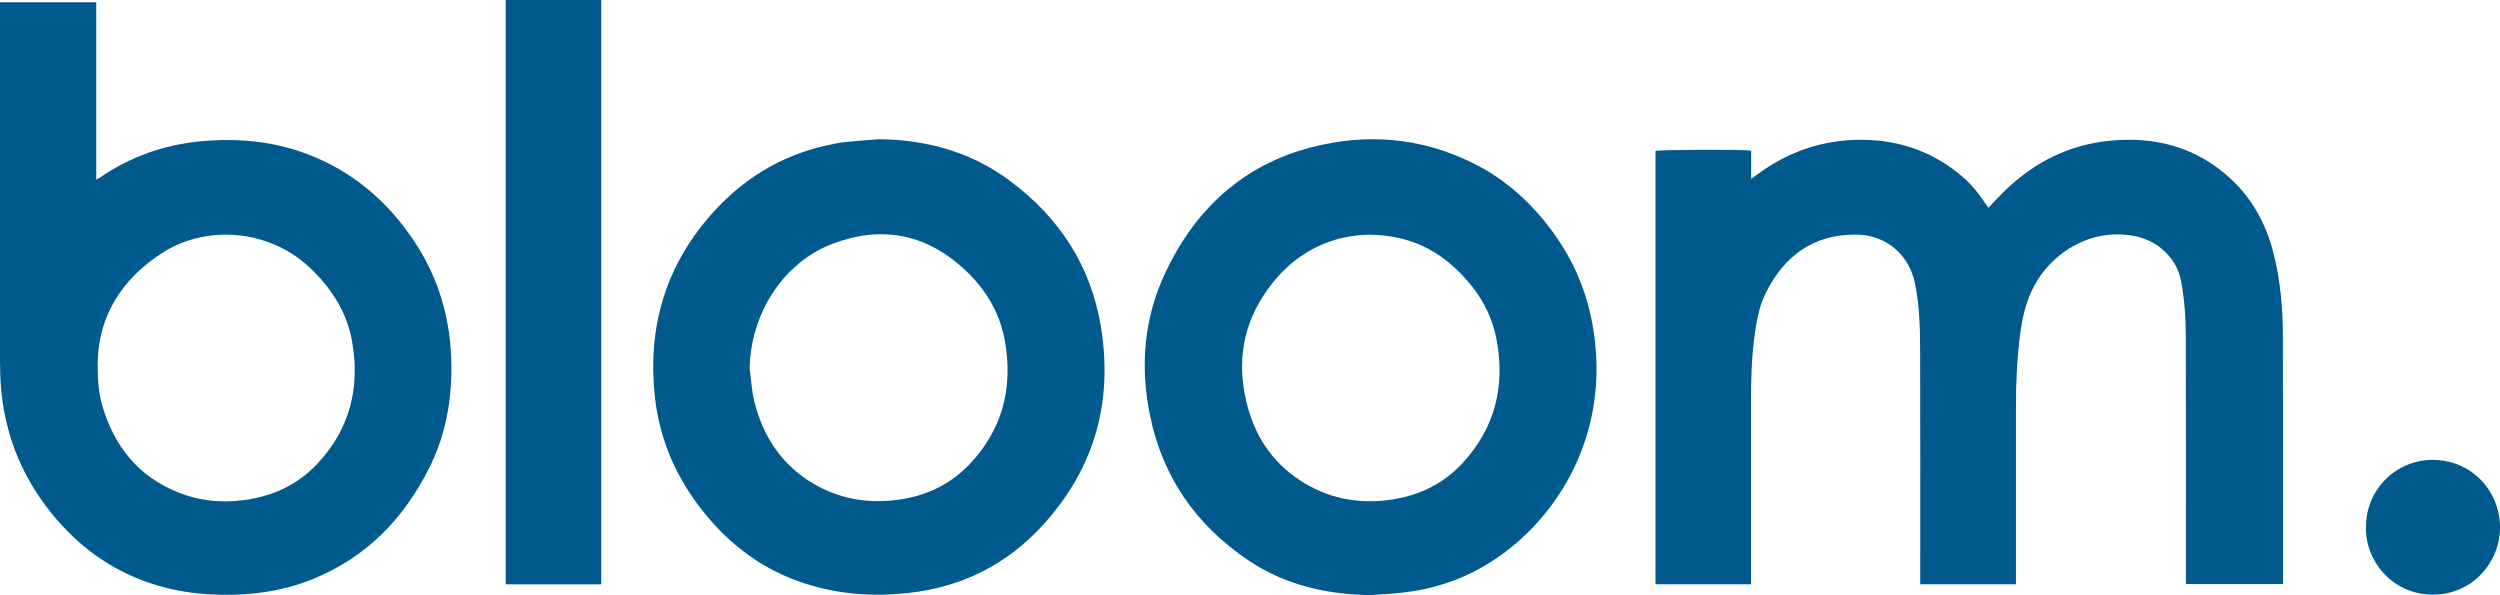 <?xml version="1.0" encoding="UTF-8"?>
<svg id="Layer_2" data-name="Layer 2" xmlns="http://www.w3.org/2000/svg" viewBox="0 0 433.54 103.2">
  <g id="Layer_1-2" data-name="Layer 1">
    <g>
      <path d="M344.81,36.03c1.14-1.17,2.18-2.32,3.31-3.38,4.89-4.6,10.66-7.46,17.35-8.2,8.09-.9,15.41,.99,21.48,6.66,3.72,3.48,6.03,7.8,7.29,12.71,1.22,4.75,1.64,9.6,1.65,14.48,.05,14.03,.02,28.05,.02,42.08v.91h-16.84v-1.35c0-13.91,.03-27.81-.02-41.72-.01-3.19-.22-6.37-.83-9.53-.8-4.19-4.32-7.11-8.26-7.8-7.61-1.34-14.19,3.05-17.21,8.7-1.4,2.62-2.04,5.44-2.42,8.34-.55,4.24-.74,8.51-.73,12.79,.01,9.75,0,19.5,0,29.25v1.35h-16.6c0-.5,0-.97,0-1.44,0-13.27,.03-26.54-.02-39.8-.01-3.63-.16-7.26-.87-10.85-1-5.06-5.05-8.52-10.24-8.55-7.45-.04-12.5,3.71-15.7,10.22-1.14,2.32-1.57,4.85-1.91,7.39-.51,3.73-.61,7.48-.6,11.23,0,10.15,0,20.3,0,30.45,0,.43,0,.86,0,1.35h-16.57V26.17c.83-.22,15.04-.29,16.59-.05v4.88c.47-.33,.76-.52,1.03-.72,5.4-4.02,11.48-6.08,18.21-6.04,6.67,.04,12.61,2.19,17.66,6.63,1.39,1.22,2.54,2.65,3.55,4.19,.21,.32,.44,.64,.67,.96Z" fill="#005a8d"/>
      <path d="M0,.39H16.69c0,5.11,0,10.2,0,15.3,0,5.1,0,10.19,0,15.46,.35-.2,.52-.27,.68-.38,5.22-3.57,10.98-5.64,17.27-6.25,6.53-.63,12.92-.06,19.08,2.37,7.5,2.95,13.34,7.94,17.84,14.54,4.52,6.62,6.65,13.98,6.72,22,.06,6.18-1.05,12.1-3.8,17.62-4.43,8.9-10.98,15.64-20.33,19.41-3.77,1.52-7.71,2.34-11.76,2.59-5.15,.32-10.22-.07-15.18-1.55-6.89-2.06-12.61-5.91-17.3-11.33-4.56-5.27-7.65-11.27-9.05-18.12C.22,68.94,0,65.8,0,62.64,0,42.26,0,21.87,0,1.49c0-.35,0-.7,0-1.1ZM16.93,62.89c0,3.3,.21,5.48,.85,7.6,2.08,6.97,6.24,12.15,13.11,14.9,3.67,1.47,7.49,1.86,11.41,1.34,4.92-.65,9.24-2.62,12.65-6.22,5.71-6.02,7.54-13.26,6.1-21.35-.87-4.89-3.39-8.87-6.89-12.33-7.31-7.23-18.27-7.76-25.63-3.22-7.51,4.64-11.5,11.43-11.59,19.28Z" fill="#005a8d"/>
      <path d="M237.68,103.2c-7.6-.09-14.78-1.74-21.15-6-9.1-6.1-14.97-14.51-17.13-25.3-1.7-8.44-1.02-16.75,2.67-24.58,5.2-11.05,13.49-18.75,25.51-21.82,9.4-2.4,18.64-1.66,27.45,2.58,6.23,3,11.13,7.57,15.02,13.24,4.15,6.04,6.27,12.77,6.73,20.06,1.06,16.78-8.19,30.12-19.16,36.63-4.46,2.65-9.3,4.2-14.44,4.77-1.82,.2-3.66,.28-5.49,.42Zm-.4-62.5c-1.57,.04-3.63,.26-5.63,.85-5.47,1.62-9.56,5.09-12.59,9.78-3.9,6.03-4.54,12.62-2.64,19.43,1.57,5.63,4.84,10.11,9.95,13.12,4.66,2.74,9.71,3.55,15.01,2.75,4.76-.72,8.94-2.74,12.23-6.3,5.67-6.13,7.46-13.39,5.9-21.52-.96-5.01-3.62-9.06-7.34-12.47-4.07-3.73-8.85-5.6-14.88-5.64Z" fill="#005a8d"/>
      <path d="M152.47,24.14c8.36,.1,16.06,2.26,22.78,7.3,8.44,6.32,13.9,14.63,15.64,25.08,2.18,13.07-1.04,24.7-10.07,34.57-6.25,6.83-14.01,10.7-23.2,11.73-6.06,.68-12.04,.28-17.88-1.58-7.19-2.28-12.99-6.56-17.69-12.4-4.72-5.87-7.66-12.53-8.48-20.01-1.3-11.87,1.73-22.47,9.67-31.53,5.4-6.16,12.04-10.29,20.07-12.08,1.09-.24,2.19-.47,3.3-.59,1.94-.21,3.9-.33,5.85-.48Zm-22.47,39.8c.26,1.89,.36,3.82,.81,5.67,1.51,6.1,4.76,11.03,10.26,14.27,4.35,2.56,9.07,3.42,14.06,2.86,5.07-.56,9.51-2.55,13.01-6.24,5.68-5.98,7.54-13.17,6.15-21.23-.88-5.11-3.46-9.32-7.27-12.77-6.69-6.05-14.38-7.4-22.7-4.2-8.55,3.28-14.15,12.11-14.33,21.64Z" fill="#005a8d"/>
      <path d="M104.27,101.33h-16.57V0h16.57V101.33Z" fill="#005a8d"/>
      <path d="M410.3,91.36c0-6.44,5.15-11.6,11.56-11.61,6.53-.01,11.68,5.18,11.68,11.75,0,6.01-4.81,11.66-11.7,11.62-7.21-.05-11.75-6.16-11.54-11.76Z" fill="#005a8d"/>
    </g>
  </g>
</svg>

